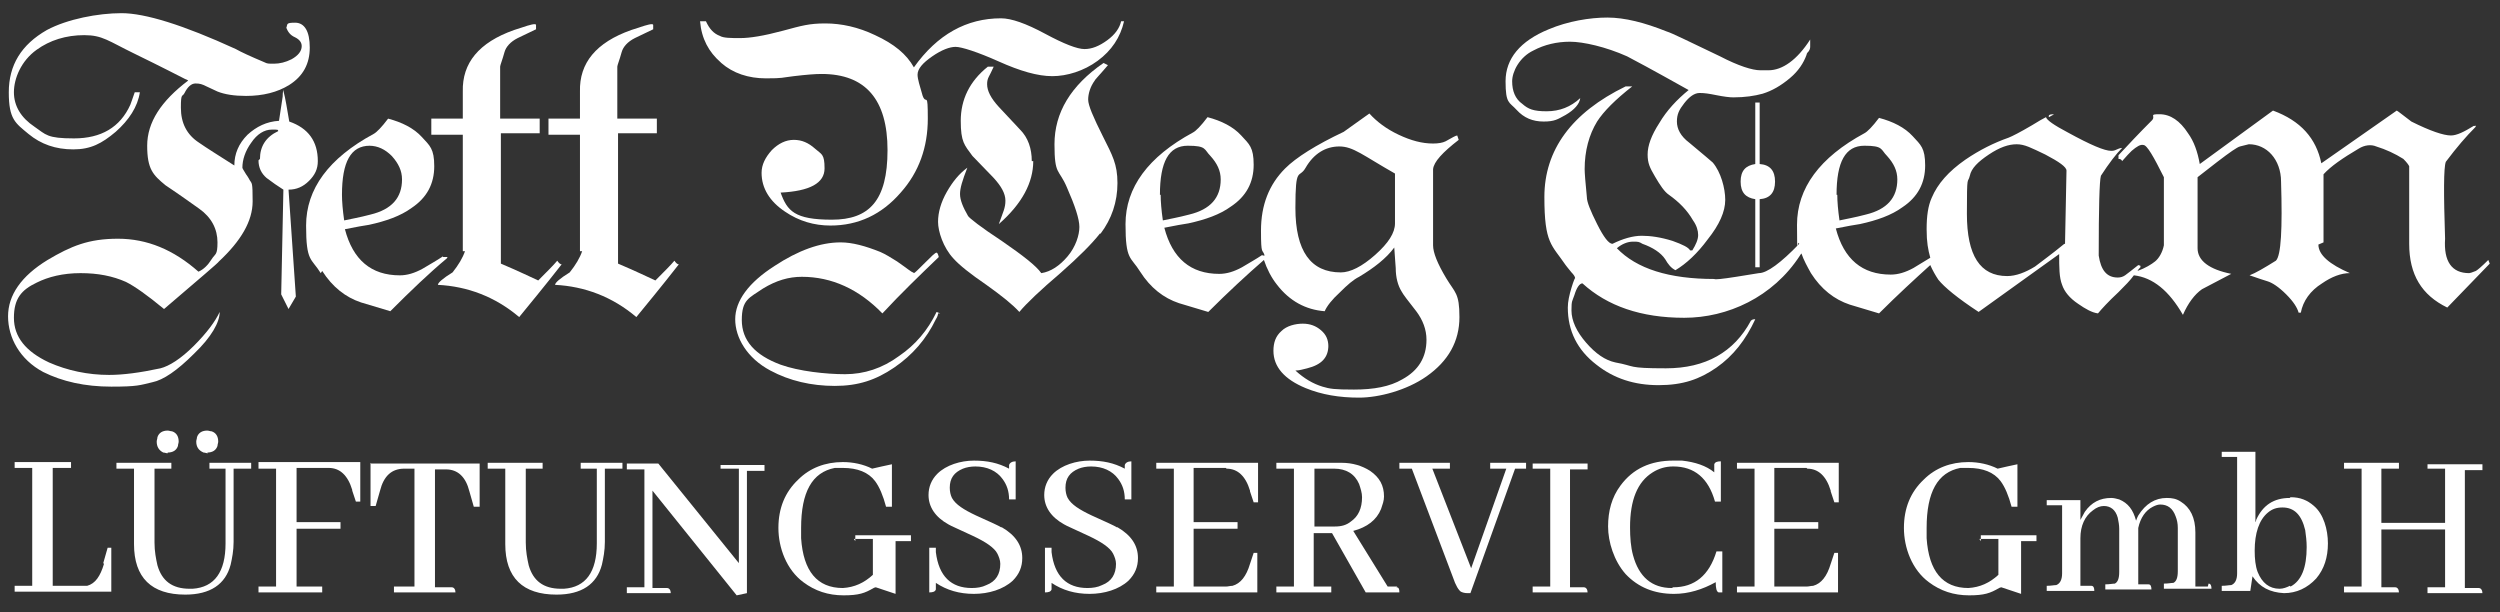 <?xml version="1.0" encoding="UTF-8"?>
<svg id="Ebene_1" data-name="Ebene 1" xmlns="http://www.w3.org/2000/svg" version="1.1" viewBox="0 0 341.4 83.6">
  <rect x="0" y="0" width="341.4" height="83.6" fill="#333333" stroke="none"/>
  <defs>
    <style>
      .cls-1 {
        fill: #fff;
        stroke-width: 0px;
      }
    </style>
  </defs>
  <path class="cls-1" d="M35.3,21.9c0,1,.4,1.8,1.1,2.4.8.6,1.5,1.1,2.3,1.6l-.3,14.3,1,2,1-1.7-1-14.6c1.1,0,2-.4,2.8-1.2.8-.8,1.2-1.6,1.2-2.7,0-2.7-1.3-4.5-3.9-5.4-.3-1.7-.5-3.1-.8-4.2v-.2c0,0-.1.4-.1,1l-.5,3.3c-1.7.1-3.1.8-4.3,1.9-1.2,1.2-1.8,2.6-1.8,4.2-2.2-1.4-3.8-2.4-4.8-3.1-1.7-1.1-2.5-2.7-2.5-4.8s.2-1.4.5-2c.4-.8.9-1.3,1.5-1.3s.9.1,1.5.4l1.5.7c1,.4,2.3.6,3.9.6,2.3,0,4.3-.5,5.9-1.5,1.9-1.2,2.8-2.9,2.8-5.1s-.7-3.4-2-3.4-1,.2-1.2.7c.2.5.5,1,1.2,1.3.6.3.9.7.9,1.2,0,.7-.5,1.3-1.4,1.8-.8.4-1.6.6-2.4.6s-.9,0-1.3-.2c-1.9-.8-3.2-1.4-3.9-1.8-7.2-3.3-12.4-4.9-15.6-4.9s-7.4.8-10.2,2.3C2.9,6.1,1.2,8.9,1.2,12.6s.9,4.2,2.7,5.7c1.7,1.4,3.7,2.1,6.1,2.1s3.9-.8,5.8-2.4c1.8-1.6,3-3.4,3.3-5.4h-.7c-.3.9-.5,1.4-.6,1.7-1.4,3.1-4,4.6-7.7,4.6s-3.8-.5-5.4-1.6c-1.8-1.2-2.8-2.8-2.8-4.7s1-4.3,3.1-5.8c1.8-1.3,4-2,6.5-2s3.3.8,6.8,2.5c3.9,1.9,6.2,3.1,7,3.5.3.1.4.2.4.2-3.7,2.8-5.6,5.7-5.6,8.9s.8,4,2.5,5.4c2.1,1.4,3.6,2.5,4.6,3.2,1.7,1.2,2.5,2.8,2.5,4.6s-.3,1.5-.8,2.3c-.5.8-1.1,1.4-1.8,1.7-3.4-3-7-4.5-11-4.5s-6.4,1-9.6,2.9c-3.6,2.2-5.4,4.8-5.4,7.7s1.6,5.9,4.8,7.6c2.6,1.3,5.7,2,9.3,2s3.9-.2,5.6-.6c1.5-.3,3.4-1.6,5.7-3.9,2.4-2.3,3.5-4.3,3.5-5.7-.6,1.3-1.8,2.9-3.5,4.6-1.8,1.8-3.4,2.8-4.6,3.1-2.8.6-5.1.9-7,.9-2.9,0-5.7-.6-8.2-1.7-3.2-1.5-4.8-3.5-4.8-6.1s1-3.8,3.1-4.8c1.6-.8,3.6-1.3,6-1.3s4.4.4,6.2,1.2c1.2.6,2.9,1.8,5.2,3.7,4.9-4.2,7.4-6.3,7.5-6.5,3-2.8,4.6-5.5,4.6-8.2s-.1-2.4-.4-2.9c0,0-.2-.4-.5-.8-.3-.5-.5-.8-.5-.9,0-1.1.4-2.3,1.2-3.4.8-1.2,1.8-1.8,2.8-1.8s.8,0,.9.2c-1.7.8-2.5,2.1-2.5,3.8Z"/>
  <path class="cls-1" d="M44,37c1.4,2.2,3.2,3.6,5.3,4.3,1.7.5,3,.9,4,1.2,2.8-2.8,5.3-5.2,7.7-7.2,0,0,.1-.1.1-.2,0,0-.2,0-.3,0-.1,0-.2,0-.3,0,0,0,0,0,0-.1-.9.6-1.8,1.1-2.8,1.7-1.1.6-2.1.9-3.1.9-3.9,0-6.4-2.1-7.5-6.3,1.5-.3,2.6-.5,3.3-.6,2.3-.5,4.3-1.2,5.8-2.3,2.1-1.4,3.1-3.3,3.1-5.7s-.6-2.8-1.7-4c-1.1-1.2-2.7-2-4.6-2.5-.9,1.2-1.6,1.9-2,2.1-6.1,3.3-9.2,7.5-9.2,12.5s.7,4.4,2,6.5ZM50.4,19.9c1.2,0,2.2.5,3.1,1.4.9,1,1.4,2,1.4,3.2,0,2.5-1.4,4.1-4.3,4.8-1.5.4-2.7.6-3.6.8-.2-1.4-.3-2.6-.3-3.5,0-4.5,1.2-6.7,3.8-6.7Z"/>
  <path class="cls-1" d="M63.5,34.3c-.3.9-.9,1.9-1.7,2.9-1.3.8-2,1.4-2,1.7,4,.2,7.8,1.6,11.1,4.4,1.3-1.6,3.3-4,5.8-7.2-.2,0-.4-.2-.6-.5-.5.6-1.4,1.5-2.6,2.7-.9-.4-2.5-1.2-5.1-2.3,0-2.1,0-5.1,0-8.9,0-2.8,0-5.8,0-8.9,2.7,0,4.5,0,5.3,0v-2h-5.4v-7.1c0-.2.3-.9.6-2,.2-.7.8-1.4,1.8-1.9.8-.4,1.7-.8,2.5-1.2,0-.1,0-.3,0-.6,0,0,0-.1-.2-.1-.4,0-1.3.3-2.8.8-4.8,1.7-7.1,4.5-7,8.4v3.7h-4.3v2.2h4.3v15.9Z"/>
  <path class="cls-1" d="M79.5,34.3c-.3.9-.9,1.9-1.7,2.9-1.3.8-2,1.4-2,1.7,4,.2,7.8,1.6,11.1,4.4,1.3-1.6,3.3-4,5.8-7.2-.2,0-.4-.2-.6-.5-.5.6-1.4,1.5-2.6,2.7-.9-.4-2.5-1.2-5.1-2.3,0-2.1,0-5.1,0-8.9,0-2.8,0-5.8,0-8.9,2.7,0,4.5,0,5.3,0v-2h-5.4v-7.1c0-.2.3-.9.6-2,.2-.7.8-1.4,1.8-1.9.8-.4,1.7-.8,2.5-1.2,0-.1,0-.3,0-.6,0,0,0-.1-.2-.1-.4,0-1.3.3-2.8.8-4.8,1.7-7.1,4.5-7,8.4v3.7h-4.3v2.2h4.3v15.9Z"/>
  <path class="cls-1" d="M98.5,8.6c1.6,1.4,3.7,2.1,6.1,2.1s2.1-.1,3.8-.3c1.7-.2,2.9-.3,3.8-.3,6,0,9,3.5,9,10.4s-2.5,9.5-7.6,9.5-6.1-1.2-7-3.7c4-.2,6-1.3,6-3.3s-.4-1.9-1.3-2.7c-.9-.8-1.8-1.2-2.9-1.2s-2.1.5-3,1.4c-.9,1-1.4,2-1.4,3.1,0,2.1,1.1,3.9,3.2,5.3,1.9,1.3,4,1.9,6.2,1.9,3.8,0,7-1.5,9.6-4.5,2.5-2.8,3.7-6.2,3.7-10.1s-.2-1.8-.7-3.1c-.4-1.4-.7-2.3-.7-2.9,0-.8.7-1.6,2-2.5,1.3-.9,2.4-1.3,3.2-1.3s3,.7,5.9,2c2.9,1.3,5.3,2,7.3,2s4.3-.7,6.2-2.1c1.9-1.4,3.1-3.2,3.6-5.4h-.4c-.2.9-.8,1.8-1.9,2.6-1.1.8-2.1,1.2-3.1,1.2s-2.8-.7-5.4-2.1c-2.6-1.4-4.6-2.1-6-2.1-4.7,0-8.7,2.2-11.9,6.7-1-1.8-2.7-3.2-5.3-4.4-2.3-1.1-4.6-1.6-6.8-1.6s-3.2.3-5.8,1c-2.6.7-4.5,1-5.8,1s-2.3,0-2.8-.3c-.8-.3-1.4-.9-1.9-2h-.2c-.1,0-.3,0-.6,0,.2,2.4,1.2,4.2,2.8,5.6Z"/>
  <path class="cls-1" d="M140.9,22c0-1.7-.5-3.2-1.6-4.3l-2.9-3.1c-1.1-1.2-1.6-2.2-1.6-3.1s.3-1,.9-2.4h-.8c-2.5,2-3.7,4.5-3.7,7.4s.5,3.3,1.6,4.8l2.9,3c1,1.1,1.6,2.1,1.6,3.1s-.3,1.5-.9,3.2c3.2-2.8,4.7-5.7,4.7-8.6Z"/>
  <path class="cls-1" d="M150.3,31.9c1.5-2,2.3-4.3,2.3-6.9s-.7-3.8-2-6.4c-1.3-2.6-2-4.2-2-5s.3-1.8.9-2.6c0-.1.7-.8,1.8-2.1l-.6-.3c-4.5,3.1-6.7,6.8-6.7,11.1s.6,3.3,1.7,5.9c1.1,2.5,1.7,4.3,1.7,5.4s-.5,2.7-1.6,4c-1.1,1.3-2.3,2.1-3.6,2.3-.7-1-2.5-2.4-5.4-4.4-2.9-1.9-4.4-3.1-4.6-3.4-.7-1.2-1.1-2.2-1.1-3s.3-1.8,1-3.6c-1.1.8-2,1.9-2.8,3.3-.8,1.4-1.2,2.8-1.2,4.1s.7,3.5,2.1,5c.8.9,2.3,2.1,4.5,3.6,2.1,1.5,3.6,2.7,4.5,3.7,1-1.2,2.9-3,5.6-5.3,2.5-2.2,4.3-4,5.4-5.4Z"/>
  <path class="cls-1" d="M128.4,42.8l-.5-.2c-1.2,2.5-2.9,4.5-5.1,6-2.3,1.7-4.8,2.5-7.4,2.5s-6.3-.4-8.8-1.3c-3.5-1.3-5.3-3.3-5.3-6.1s1-3,2.9-4.3c1.8-1.1,3.5-1.6,5.3-1.6,4.1,0,7.8,1.7,11,5,2.5-2.7,5.1-5.2,7.7-7.7-.1-.4-.2-.6-.3-.6-.2,0-.7.5-1.6,1.4-.9.9-1.4,1.4-1.5,1.4,0,0,0,0-.1-.1-.2,0-.9-.6-2.2-1.5-.8-.5-1.6-1-2.3-1.3-2-.8-3.8-1.3-5.4-1.3-2.8,0-5.8,1.1-9,3.2-3.6,2.3-5.4,4.8-5.4,7.3s1.6,5.3,4.8,7c2.6,1.4,5.6,2.1,8.8,2.1s5.6-.8,8.1-2.5c2.5-1.7,4.4-3.9,5.7-6.6.2-.3.3-.6.3-.8Z"/>
  <path class="cls-1" d="M181.4,47.3c0-.9-.3-1.6-1-2.2-.7-.6-1.5-.9-2.5-.9s-2.2.3-2.9,1c-.8.7-1.1,1.6-1.1,2.7,0,2.2,1.5,3.9,4.4,5.1,2.2.9,4.6,1.3,7.3,1.3s6.5-1,9.2-2.9c3-2.1,4.5-4.8,4.5-8.1s-.6-3.3-1.8-5.3c-1.2-2-1.8-3.5-1.8-4.5v-10.4c.1-1,1.3-2.3,3.5-4l-.2-.6c-.2,0-.7.3-1.6.8-.4.2-1,.3-1.7.3-1.5,0-3-.4-4.7-1.2-1.7-.8-3-1.8-4-2.9-2.2,1.6-3.4,2.4-3.5,2.5-3.8,1.8-6.5,3.5-8,5-2.2,2.2-3.3,5-3.3,8.5s.2,2.4.5,3.4c0,0,0,0,0,0-.1,0-.2,0-.3,0,0,0,0,0,0-.1-.9.6-1.8,1.1-2.8,1.7-1.1.6-2.1.9-3.1.9-3.9,0-6.4-2.1-7.5-6.3,1.5-.3,2.6-.5,3.3-.6,2.3-.5,4.3-1.2,5.8-2.3,2.1-1.4,3.1-3.3,3.1-5.7s-.6-2.8-1.7-4c-1.1-1.2-2.7-2-4.6-2.5-.9,1.2-1.6,1.9-2,2.1-6.1,3.3-9.2,7.5-9.2,12.5s.7,4.4,2,6.5c1.4,2.2,3.2,3.6,5.3,4.3,1.7.5,3,.9,4,1.2,2.7-2.7,5.3-5.1,7.6-7.1.4,1.2,1,2.4,1.8,3.4,1.7,2.2,3.9,3.4,6.5,3.6.3-.7,1-1.6,2.1-2.6,1-1,1.8-1.7,2.6-2.1,2-1.2,3.7-2.5,4.8-4,.1,1.7.2,2.6.2,2.8,0,1.3.3,2.4.8,3.2.2.4.9,1.3,2,2.7.9,1.2,1.4,2.5,1.4,3.9,0,2.4-1.1,4.2-3.3,5.4-1.7,1-3.9,1.4-6.6,1.4s-3.3-.1-4.3-.4c-1.3-.4-2.5-1.1-3.7-2.2.6,0,1.1-.2,1.6-.3,2-.5,2.9-1.5,2.9-3.1ZM158.4,26.6c0-4.5,1.2-6.7,3.8-6.7s2.2.5,3.1,1.4c.9,1,1.4,2,1.4,3.2,0,2.5-1.4,4.1-4.3,4.8-1.5.4-2.7.6-3.6.8-.2-1.4-.3-2.6-.3-3.5ZM190.5,30.5c0,1.3-.9,2.7-2.7,4.3-1.8,1.6-3.4,2.4-4.7,2.4-4.1,0-6.2-2.9-6.2-8.8s.5-3.9,1.4-5.5c1.1-1.9,2.7-2.9,4.6-2.9s3.2,1.2,7.6,3.7v6.9Z"/>
  <path class="cls-1" d="M240.3,36.4v-9.2c1.4-.1,2.1-.9,2.1-2.4s-.7-2.3-2.1-2.4v-8.4h-.6v8.4c-1.3.2-2,.9-2,2.4s.7,2.2,2,2.4v9.3h.6Z"/>
  <path class="cls-1" d="M279.8,16c.4-.2.7-.4.7-.4-.6,0-.8.1-.7.4Z"/>
  <path class="cls-1" d="M317.3,33.1v-9.3c1-1.1,2.6-2.2,4.8-3.5.8-.5,1.7-.6,2.4-.3,1.3.4,2.6,1,3.7,1.7.5.5.7.8.8,1v10.6c0,4.2,1.7,7,5.2,8.7l5.8-6-.2-.5c-.9.9-1.5,1.4-1.7,1.5-.5.2-.8.3-.9.3-2.4,0-3.5-1.6-3.3-4.7-.2-6.2-.2-9.7.1-10.5,1.5-2,2.8-3.5,4-4.7,0,0,.1-.1.1-.2s0,0-.2,0h-.1c-1.3.8-2.3,1.3-3.1,1.3-1,0-2.8-.6-5.4-1.9-1.2-.9-1.8-1.4-2-1.5l-10.3,7.2c-.7-3.4-2.8-5.8-6.6-7.2l-10,7.3c-.3-1.7-.8-3.1-1.6-4.2-1.1-1.7-2.4-2.6-3.9-2.6s-.5.2-1,.8c-1.8,1.8-3.3,3.4-4.6,4.8v.5c.3,0,.4.1.5.3.6-.7,1-1.1,1.3-1.4.7-.6,1.2-.9,1.6-.8.5,0,1.4,1.6,2.8,4.4v9.3c-.2,1-.7,1.8-1.2,2.2-.5.4-1.3.9-2.4,1.3.1-.2.3-.4.4-.5,0,0,0-.1,0-.2,0,0-.2-.1-.3-.1-.9.7-1.5,1.2-1.8,1.4-.3.2-.6.3-1,.3-1.5,0-2.3-1-2.6-3,0-6.5.1-10.2.3-10.9,1.1-1.7,2.1-3,2.9-3.8,0,0-.3,0-.7.2s-.6.2-.8.2c-.9,0-2.8-.8-5.9-2.5-1.9-1-2.9-1.7-3-2.1-.4.2-1.1.6-1.9,1.1-1.7,1-2.7,1.5-3.2,1.7-2,.7-4,1.7-5.9,3-2.3,1.6-3.8,3.3-4.6,5.2-.5,1.1-.7,2.5-.7,4.3s.2,2.8.5,3.9c-.8.5-1.5.9-2.3,1.4-1.1.6-2.1.9-3.1.9-3.9,0-6.4-2.1-7.5-6.3,1.5-.3,2.6-.5,3.3-.6,2.3-.5,4.3-1.2,5.8-2.3,2.1-1.4,3.1-3.3,3.1-5.7s-.6-2.8-1.7-4c-1.1-1.2-2.7-2-4.6-2.5-.9,1.2-1.6,1.9-2,2.1-6.1,3.3-9.2,7.5-9.2,12.5s.1,1.8.3,2.6c-2.5,2.6-4.4,4-5.5,4l-3.1.5c-1.9.3-2.9.4-3,.3-6.2,0-10.6-1.4-13.3-4.2.7-.6,1.5-.9,2.2-.9s.8,0,1.3.3c1.4.5,2.5,1.2,3.1,2.1.4.7.8,1.2,1.4,1.5,1.5-.9,3-2.3,4.4-4.2,1.6-2,2.4-3.8,2.4-5.4s-.6-3.8-1.7-5.1c-.2-.2-1.3-1.1-3.2-2.7-1.2-.9-1.7-1.9-1.7-2.9s.3-1.6,1-2.5c.7-.9,1.4-1.4,2.1-1.4s1.3.1,2.3.3c1,.2,1.8.3,2.3.3,1.6,0,2.9-.2,4-.5,1.3-.4,2.5-1.1,3.7-2.1,1.2-1,1.9-2.1,2.3-3.2,0-.2.2-.4.3-.5.2-.3.2-.5.2-.7v-.9c-1.8,2.8-3.8,4.2-5.7,4.2s-.3,0-.6,0c-.2,0-.4,0-.5,0-1.1,0-3-.6-5.5-1.9-4.2-2-6.6-3.2-7.3-3.4-3-1.2-5.7-1.9-8.1-1.9s-5.4.5-8,1.6c-3.9,1.6-5.9,4-5.9,7.1s.5,2.8,1.5,3.9,2.2,1.6,3.7,1.6,1.9-.3,3-.9c1.2-.7,1.9-1.5,2-2.3-1.3,1.2-2.8,1.8-4.6,1.8s-2.5-.3-3.3-1c-1-.7-1.4-1.8-1.4-3.1s1-3.3,2.9-4.2c1.5-.8,3.2-1.2,5-1.2s4.9.7,7.8,2c.6.3,3.4,1.8,8.4,4.6-1.6,1.3-3,2.8-4,4.5-1.1,1.7-1.6,3.1-1.6,4.3s.3,1.8,1,3c.7,1.2,1.3,2.1,1.9,2.5,1.4,1,2.5,2.1,3.3,3.5.5.7.7,1.4.7,2s-.3,1.3-.8,2.1c-.2,0-.3,0-.3,0-.2-.4-1-.8-2.4-1.3-1.6-.5-3-.7-4.2-.7s-2.6.4-4,1.1c-.5,0-1.2-.9-2.1-2.7-.9-1.8-1.4-3-1.4-3.7-.2-2-.3-3.3-.3-3.8,0-2.5.6-4.7,1.7-6.5.9-1.4,2.5-3,4.8-4.8h-.9c-7.4,3.6-11.1,8.7-11.1,15.1s1,6.5,2.9,9.3c0,0,.3.4.8,1,.3.3.5.6.5.8,0-.1-.2.3-.5,1.3-.3,1-.5,1.9-.5,2.7,0,3.2,1.3,5.8,3.9,7.8,2.4,1.9,5.2,2.8,8.5,2.8s5.6-.8,7.9-2.4c2.3-1.6,4-3.8,5.3-6.6-.2,0-.4,0-.6.2-2.3,4.3-6.2,6.5-11.6,6.5s-4.1-.3-6.9-.8c-1.4-.3-2.7-1.2-4-2.7-1.3-1.5-2-3-2-4.4s.1-1.2.4-2.1c.3-1,.7-1.6,1.1-1.6,3.4,3.1,8,4.7,13.9,4.7s12.1-2.8,15.8-8.5c0-.1.2-.2.2-.3.3.9.8,1.8,1.3,2.7,1.4,2.2,3.2,3.6,5.3,4.3,1.7.5,3,.9,4,1.2,2.5-2.5,4.9-4.7,7-6.6.3.7.7,1.4,1.1,2,.8,1,2.6,2.5,5.5,4.4l11-7.9c0,1.8,0,3.2.4,4.2.3.9,1,1.8,2.2,2.6,1,.7,1.9,1.2,2.7,1.3.5-.6,1.4-1.6,2.8-2.9.9-.9,1.6-1.6,2.1-2.3,2.6.3,4.8,2.1,6.7,5.4.7-1.6,1.6-2.8,2.6-3.5l4-2.1c-3-.6-4.6-1.8-4.6-3.5v-9.7c1.4-1.1,2.3-1.8,2.7-2.1,1.7-1.3,2.7-2,3.1-2.1l1.2-.3c1.2,0,2.3.5,3.1,1.4.8.9,1.3,2.2,1.3,3.7.2,6.5,0,10.1-.7,10.8-1.6,1-2.8,1.7-3.6,2,1.2.4,2,.7,2.4.8.7.2,1.6.8,2.6,1.8,1,1,1.5,1.8,1.7,2.5h.3c.3-1.6,1.3-3,2.9-4,1.3-.9,2.6-1.4,3.8-1.4-2.8-1.2-4.3-2.5-4.3-3.9ZM250.8,26.6c0-4.5,1.2-6.7,3.8-6.7s2.2.5,3.1,1.4c.9,1,1.4,2,1.4,3.2,0,2.5-1.4,4.1-4.3,4.8-1.5.4-2.7.6-3.6.8-.2-1.4-.3-2.6-.3-3.5ZM281.9,33.3c-1.7,1.4-3.1,2.4-4,3.1-1.3.8-2.6,1.3-3.8,1.3-3.7,0-5.5-2.8-5.5-8.5s.1-4,.4-5.2c.2-1,1.1-1.9,2.6-2.9,1.5-1,2.7-1.4,3.8-1.4s2,.5,3.9,1.4c1.9,1,2.9,1.7,2.9,2.2l-.2,10Z"/>
  <path class="cls-1" d="M14.2,77c-.5,1.7-1.2,2.7-2.3,3-.3,0-.5,0-.8,0h-3.9v-16.1h2.5v-.8H2v.8h2.4v16.1h-2.4v.8h13.2v-6c.1,0-.5,0-.5,0l-.6,2.1Z"/>
  <path class="cls-1" d="M22.9,61.8c.7,0,1.2-.3,1.4-.9,0-.2.1-.4.1-.6,0-.7-.3-1.2-.9-1.4-.2,0-.4-.1-.6-.1-.7,0-1.2.3-1.4.9,0,.2-.1.4-.1.6,0,.7.3,1.2.9,1.5.2,0,.4.1.6.1Z"/>
  <path class="cls-1" d="M28.3,61.8c.7,0,1.2-.3,1.4-.9,0-.2.1-.4.1-.6,0-.7-.3-1.2-.9-1.4-.2,0-.4-.1-.6-.1-.7,0-1.2.3-1.4.9,0,.2-.1.4-.1.6,0,.7.3,1.2,1,1.5.2,0,.4.1.6.1Z"/>
  <path class="cls-1" d="M28.4,64h2.4v10.2c0,3.9-1.5,6-4.5,6.2h-.4c-2.4,0-3.8-1.1-4.4-3.2-.2-.9-.4-1.9-.4-3.1v-10.1h2.3v-.8h-7.5v.8h2.4v10.3c0,4.6,2.4,6.9,7,6.9,3.4,0,5.5-1.4,6.2-4.1.2-.9.4-1.9.4-3.1v-10h2.4v-.8h-5.7v.8Z"/>
  <path class="cls-1" d="M35.3,63.2v.8h2.4v16.1h-2.4v.8h8.7v-.8h-3.5v-7.9h6v-.9h-6v-7.4h4.4c1.5,0,2.6,1,3.2,3,0,0,0,0,0,.1l.5,1.5h.6v-5.4h-13.9Z"/>
  <path class="cls-1" d="M50.6,63.2v5.9c-.1,0,.7,0,.7,0l.6-2.1c.5-2,1.6-3,3.3-3h1.4v16.1h-2.8v.8h8.4c0-.4-.2-.7-.5-.7,0,0-.2,0-.3,0h-2v-16.1h1.5c1.6,0,2.7,1,3.2,3l.6,2.1h.8v-5.9h-14.8Z"/>
  <path class="cls-1" d="M79.1,64h2.4v10.2c0,3.9-1.5,6-4.5,6.2h-.4c-2.4,0-3.8-1.1-4.4-3.2-.2-.9-.4-1.9-.4-3.1v-10.1h2.3v-.8h-7.5v.8h2.4v10.3c0,4.6,2.4,6.9,7,6.9,3.4,0,5.5-1.4,6.2-4.1.2-.9.4-1.9.4-3.1v-10h2.4v-.8h-5.7v.8Z"/>
  <path class="cls-1" d="M98.4,64h2.5v12.9l-11-13.6h-4.3v.8h2.4v16.1h-2.4v.8h6c0-.4-.2-.7-.5-.7,0,0-.2,0-.3,0h-1.7v-13.3l11.5,14.3,1.4-.3v-16.7h2.4v-.8h-6v.8Z"/>
  <path class="cls-1" d="M116.6,73.6h2.6v4.9c-1.2,1.1-2.5,1.7-4.1,1.8-3.5,0-5.4-2.3-5.7-6.8,0-.5,0-1,0-1.4,0-4.9,1.5-7.6,4.6-8.2.4,0,.8,0,1.1,0,2,0,3.5.6,4.4,1.8.6.8,1.1,2,1.5,3.5h.8v-5.8c-.1,0-2.7.6-2.7.6-1.2-.6-2.6-.9-4-.9-2.4,0-4.5.8-6.1,2.4-1.8,1.7-2.7,3.9-2.7,6.6s1.1,5.7,3.4,7.4c1.6,1.2,3.4,1.8,5.5,1.8s2.9-.3,4.1-1c0,0,.2-.1.3-.1l2.7.9v-7.2h2.1v-.8h-7.6v.8Z"/>
  <path class="cls-1" d="M136.7,72c-.3-.2-1.4-.7-3.4-1.6-1.7-.8-2.8-1.5-3.3-2.4-.2-.4-.3-.9-.3-1.4,0-1.3.6-2.1,1.8-2.6.5-.2,1.1-.3,1.7-.3,1.6,0,2.9.6,3.7,1.7.6.8.9,1.7.9,2.8h.9v-5.2c-.5,0-.8.2-.9.5,0,.1,0,.3,0,.5-1.5-.8-3-1.1-4.8-1.1s-3.8.6-5,1.8c-.8.8-1.2,1.8-1.2,2.9,0,1.6.9,3,2.7,4,.3.2,1.5.7,3.4,1.6,1.7.8,2.9,1.6,3.3,2.4.2.4.4.9.4,1.4,0,1.4-.6,2.4-1.9,2.9-.6.3-1.3.4-2,.4-2.8,0-4.5-1.6-4.9-4.9,0-.2,0-.4,0-.6h-.9v6.1c.5,0,.8-.1.9-.4,0-.2,0-.5,0-.9,1.5,1,3.2,1.5,5.2,1.5s4-.6,5.3-1.8c.9-.9,1.3-1.9,1.3-3.1,0-1.7-.9-3.1-2.8-4.2Z"/>
  <path class="cls-1" d="M152.5,72c-.3-.2-1.4-.7-3.4-1.6-1.7-.8-2.8-1.5-3.3-2.4-.2-.4-.3-.9-.3-1.4,0-1.3.6-2.1,1.8-2.6.5-.2,1.1-.3,1.7-.3,1.6,0,2.9.6,3.7,1.7.6.8.9,1.7.9,2.8h.9v-5.2c-.5,0-.8.2-.9.5,0,.1,0,.3,0,.5-1.5-.8-3-1.1-4.8-1.1s-3.8.6-5,1.8c-.8.8-1.2,1.8-1.2,2.9,0,1.6.9,3,2.7,4,.3.2,1.5.7,3.4,1.6,1.7.8,2.9,1.6,3.3,2.4.2.4.4.9.4,1.4,0,1.4-.6,2.4-1.9,2.9-.6.3-1.3.4-2,.4-2.8,0-4.5-1.6-4.9-4.9,0-.2,0-.4,0-.6h-.9v6.1c.5,0,.8-.1.9-.4,0-.2,0-.5,0-.9,1.5,1,3.2,1.5,5.2,1.5s4-.6,5.3-1.8c.9-.9,1.3-1.9,1.3-3.1,0-1.7-.9-3.1-2.8-4.2Z"/>
  <path class="cls-1" d="M167.5,64c1.5,0,2.6,1,3.2,3,0,0,0,0,0,.1l.5,1.5h.6v-5.4h-13.9v.8h2.4v16.1h-2.4v.8h13.8v-5.4c.1,0-.5,0-.5,0l-.5,1.5c-.5,1.7-1.3,2.7-2.4,3-.3,0-.6.1-.9.1h-4.4v-7.9h6v-.9h-6v-7.4h4.4Z"/>
  <path class="cls-1" d="M190.8,80.1c0,0-.2,0-.3,0h-1l-4.7-7.6c1.9-.5,3.2-1.5,3.8-3,.2-.6.4-1.1.4-1.7,0-1.5-.6-2.6-1.9-3.5-1.1-.7-2.4-1.1-3.9-1.1h-8.9v.8h2.4v16.1h-2.4v.8h7.5v-.8h-2.4v-7.3h2.5l4.6,8.1h4.6c0-.5-.1-.7-.4-.7ZM182.3,71.9h-2.8v-7.9h2.7c1.6,0,2.8.7,3.4,2.1.2.6.4,1.2.4,1.8,0,1.5-.5,2.6-1.5,3.3-.6.5-1.3.7-2.2.7Z"/>
  <path class="cls-1" d="M203.3,64h2.4l-4.8,13.6-5.3-13.6h2.4v-.8h-6.9v.8h1.7l5.6,14.8c.4,1.2.8,1.8,1.1,2,.2.1.5.2.9.2h.4l6.1-17h1.5v-.8h-4.9v.8Z"/>
  <path class="cls-1" d="M209.3,64h2.4v16.1h-2.4v.8h7.5c0-.4-.2-.7-.5-.7,0,0-.2,0-.3,0h-1.6v-16.1h2.4v-.8h-7.5v.8Z"/>
  <path class="cls-1" d="M228.3,80.3c-2.7,0-4.5-1.5-5.3-4.5-.3-1.1-.4-2.4-.4-3.8,0-3.7,1-6.2,3.1-7.5.8-.5,1.7-.8,2.8-.8,2.9,0,4.8,1.6,5.7,4.8h.8v-5.5c-.5,0-.8.1-.9.4,0,.2,0,.6,0,1.1-1.1-.9-2.6-1.4-4.4-1.6-.4,0-.8,0-1.2,0-3.1,0-5.5,1.1-7.2,3.4-1.2,1.6-1.7,3.5-1.7,5.6s.8,4.7,2.4,6.5c1.7,1.8,3.9,2.7,6.6,2.7,2,0,3.9-.6,5.7-1.6,0,.8.1,1.3.4,1.4.1,0,.3,0,.5,0v-5.6h-.8c-1,3.3-3,4.9-5.9,4.9Z"/>
  <path class="cls-1" d="M246.8,64c1.5,0,2.6,1,3.2,3,0,0,0,0,0,.1l.5,1.5h.6v-5.4h-13.9v.8h2.4v16.1h-2.4v.8h13.8v-5.4c.1,0-.5,0-.5,0l-.5,1.5c-.5,1.7-1.3,2.7-2.4,3-.3,0-.6.1-.9.1h-4.4v-7.9h6v-.9h-6v-7.4h4.4Z"/>
  <path class="cls-1" d="M270.3,73.6h2.6v4.9c-1.2,1.1-2.5,1.7-4.1,1.8-3.5,0-5.4-2.3-5.7-6.8,0-.5,0-1,0-1.4,0-4.9,1.5-7.6,4.6-8.2.4,0,.8,0,1.1,0,2,0,3.5.6,4.4,1.8.6.8,1.1,2,1.5,3.5h.8v-5.8c-.1,0-2.7.6-2.7.6-1.2-.6-2.6-.9-4-.9-2.4,0-4.5.8-6.1,2.4-1.8,1.7-2.7,3.9-2.7,6.6s1.1,5.7,3.4,7.4c1.6,1.2,3.4,1.8,5.5,1.8s2.9-.3,4.1-1c0,0,.2-.1.3-.1l2.7.9v-7.2h2.1v-.8h-7.6v.8Z"/>
  <path class="cls-1" d="M301.5,80.1c0,0-.2,0-.3,0h-1.4v-7.4c0-2-.7-3.4-2-4.2-.6-.4-1.2-.5-1.9-.5-1.6,0-2.9.8-3.9,2.4-.1.2-.2.4-.3.7-.4-1.5-1.1-2.4-2.3-2.9-.4-.1-.7-.2-1.1-.2-1.5,0-2.7.6-3.6,1.9-.2.4-.4.7-.6,1.1v-2.7h-4.6v.7h2.1v9.3c0,.9-.3,1.4-.8,1.6-.3,0-.7.1-1.3.1v.7h6.5c0-.4-.1-.7-.4-.7,0,0-.2,0-.3,0h-1.2v-6.5c0-1.7.6-3,1.7-3.8.5-.4,1-.6,1.5-.6.9,0,1.6.5,1.9,1.6.1.5.2,1,.2,1.5v5.9c0,.9-.2,1.4-.6,1.6-.3,0-.7.1-1.3.1v.7h6.3c0-.4-.1-.7-.4-.7,0,0-.2,0-.3,0h-1.1v-7.7c.3-1.4,1-2.4,2-2.9.4-.2.7-.3,1-.3,1,0,1.7.5,2.1,1.6.2.5.3,1,.3,1.6v5.9c0,.9-.2,1.4-.6,1.6-.3,0-.7.1-1.3.1v.7h6.5c0-.4-.1-.7-.4-.7Z"/>
  <path class="cls-1" d="M312.7,68c-2.2,0-3.7,1-4.6,3,0,0,0,.2-.1.3v-9.6h-4.6v.7h2.1v15.9c0,.9-.3,1.4-.8,1.6-.3,0-.7.1-1.3.1v.7h3.9l.3-2c1,1.5,2.4,2.2,4.3,2.3,1.7,0,3.2-.7,4.4-2,1.1-1.3,1.6-2.9,1.6-4.8s-.6-4-1.9-5.1c-.9-.8-1.9-1.2-3.2-1.2ZM312.7,80c-.4.2-.9.4-1.4.4-1.4,0-2.4-.8-3-2.3-.3-.8-.4-1.8-.4-2.9,0-2.4.6-4.2,1.8-5.2.6-.5,1.2-.7,2-.7,1.6,0,2.6,1,3.1,3.1.1.7.2,1.5.2,2.3,0,2.8-.7,4.6-2.2,5.4Z"/>
  <path class="cls-1" d="M331.5,64h2.4v7.4h-8.7v-7.4h2.4v-.8h-7.5v.8h2.4v16.1h-2.4v.8h7.5c0-.4-.2-.7-.5-.7,0,0-.2,0-.3,0h-1.6v-7.9h8.7v7.9h-2.4v.8h7.5c0-.4-.2-.7-.5-.7,0,0-.2,0-.3,0h-1.6v-16.1h2.4v-.8h-7.5v.8Z"/>
</svg>